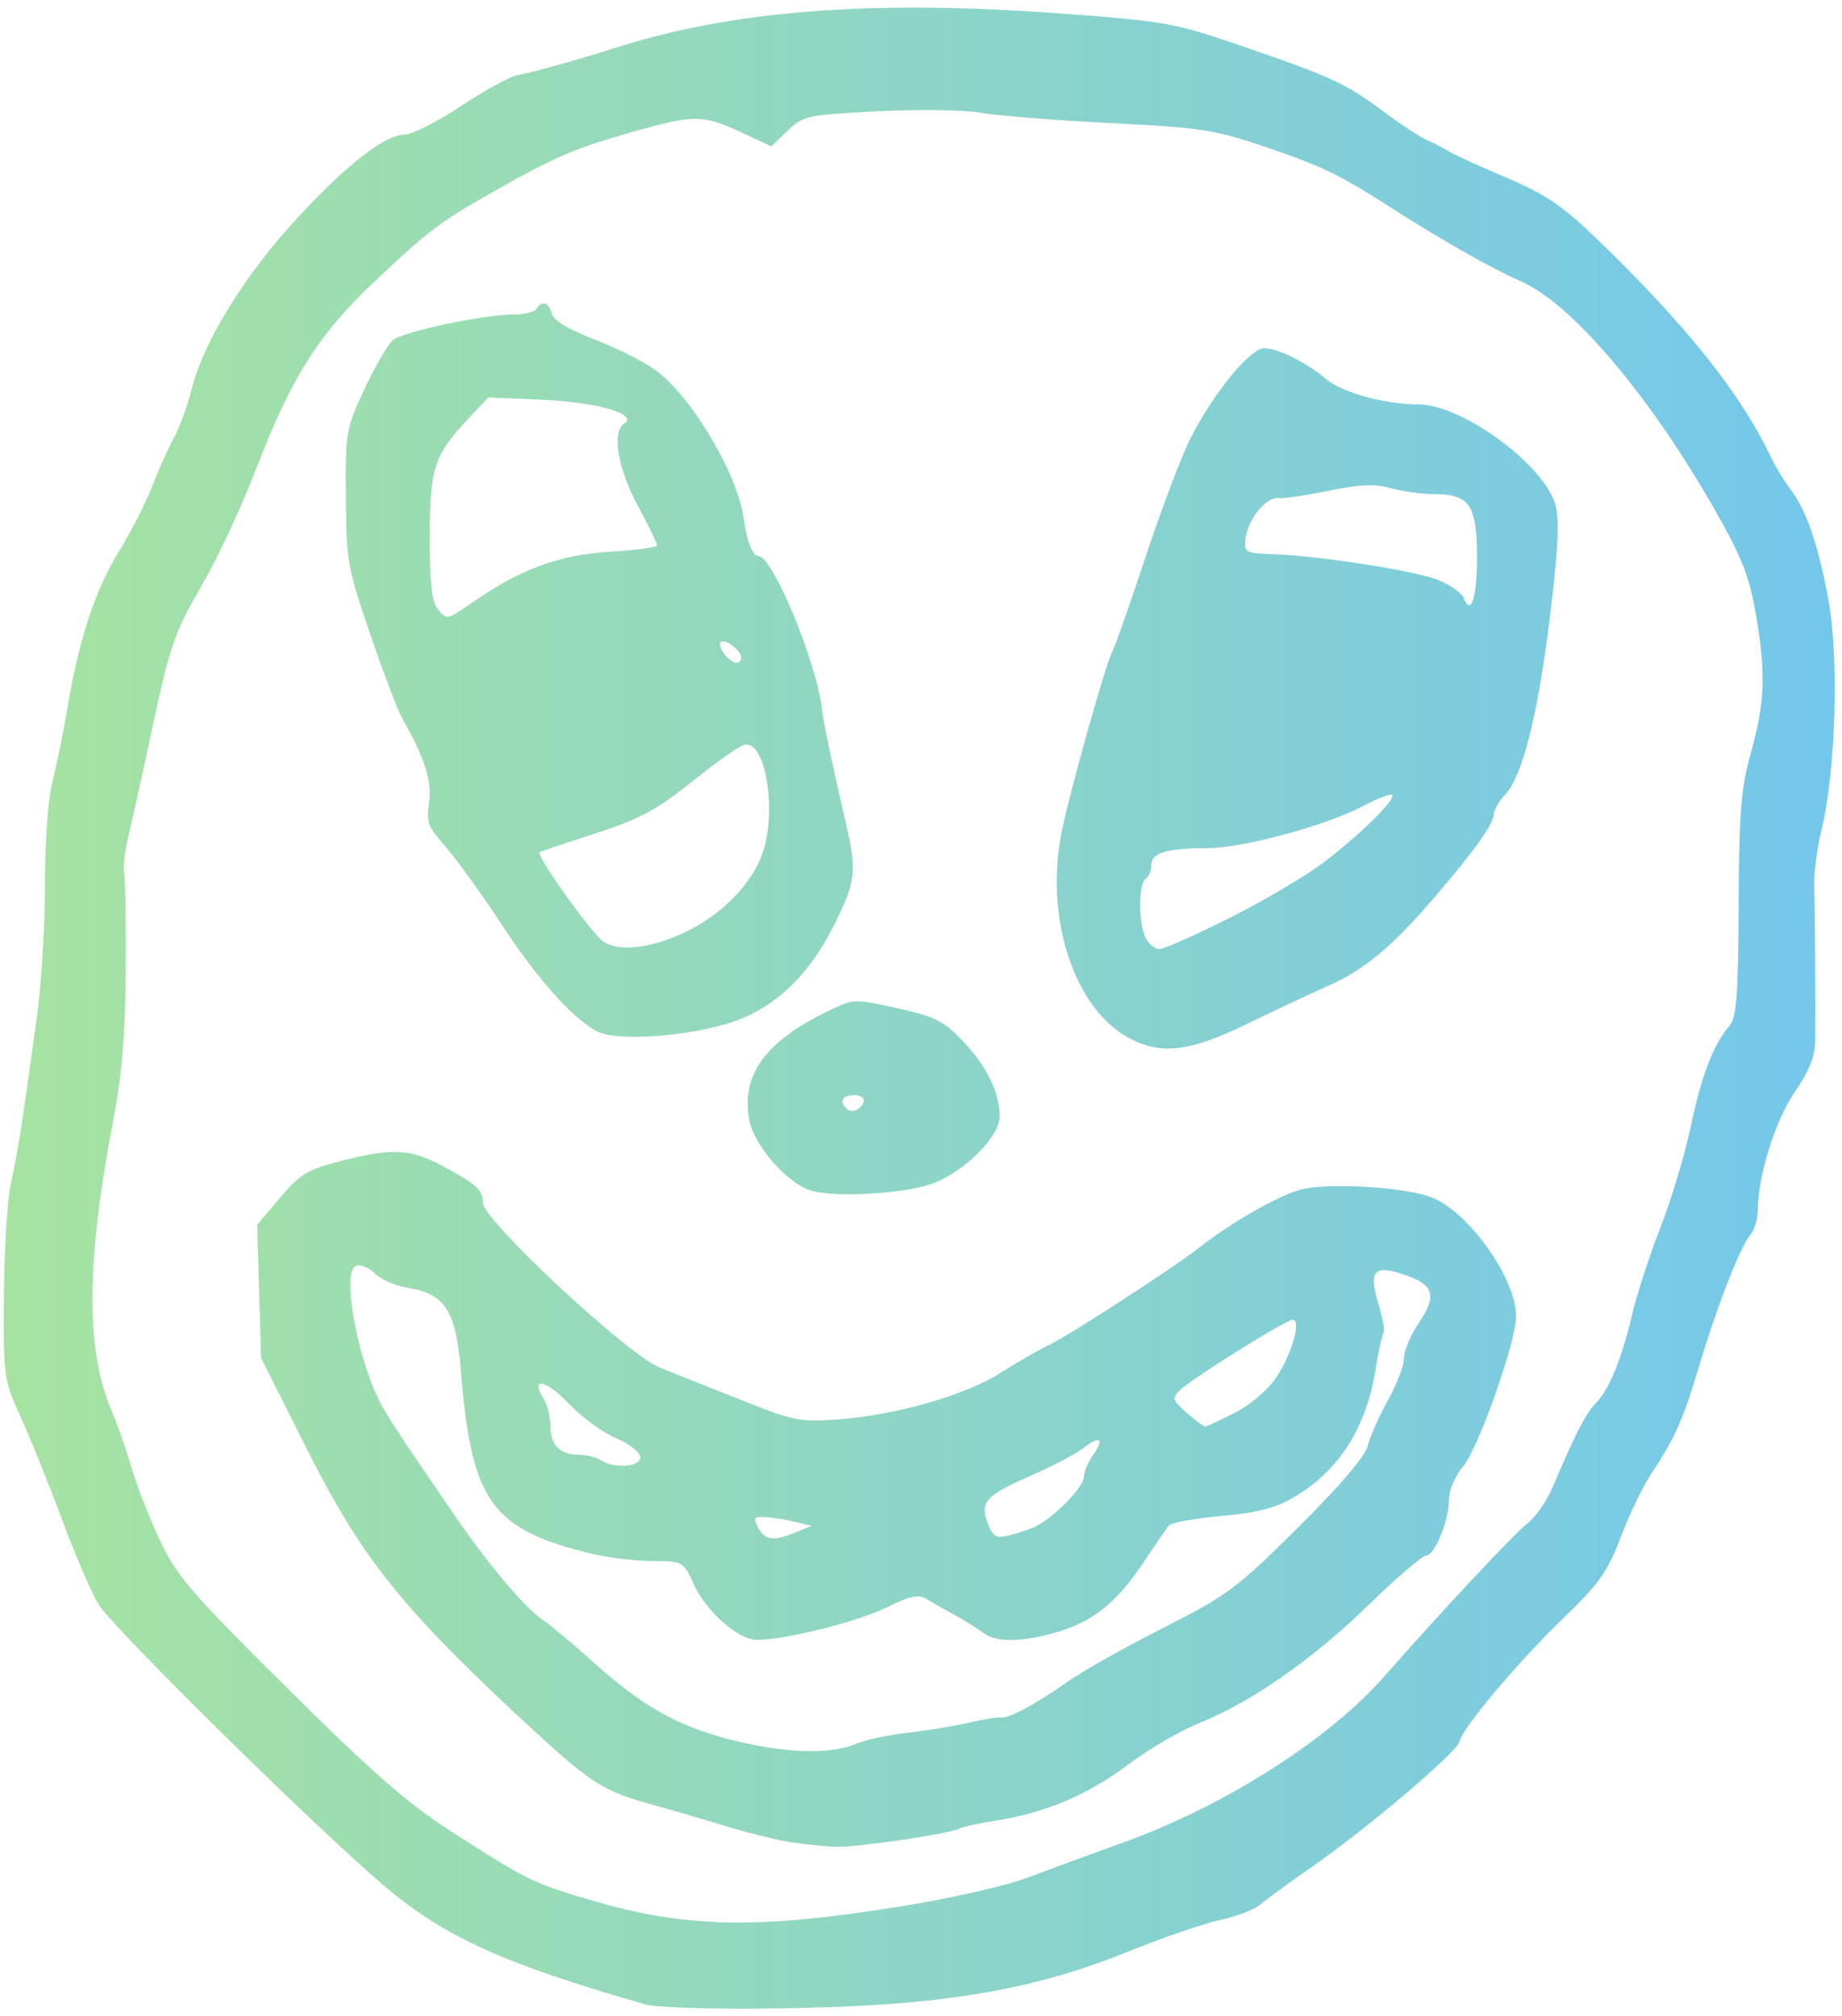 <?xml version="1.0" encoding="UTF-8" standalone="no"?>
<!-- Created with Inkscape (http://www.inkscape.org/) -->

<svg
   width="86.783mm"
   height="94.985mm"
   viewBox="0 0 86.783 94.985"
   version="1.1"
   id="svg1"
   xml:space="preserve"
   inkscape:version="1.4 (e7c3feb100, 2024-10-09)"
   sodipodi:docname="7.svg"
   xmlns:inkscape="http://www.inkscape.org/namespaces/inkscape"
   xmlns:sodipodi="http://sodipodi.sourceforge.net/DTD/sodipodi-0.dtd"
   xmlns:xlink="http://www.w3.org/1999/xlink"
   xmlns="http://www.w3.org/2000/svg"
   xmlns:svg="http://www.w3.org/2000/svg"><sodipodi:namedview
     id="namedview1"
     pagecolor="#505050"
     bordercolor="#eeeeee"
     borderopacity="1"
     inkscape:showpageshadow="0"
     inkscape:pageopacity="0"
     inkscape:pagecheckerboard="0"
     inkscape:deskcolor="#505050"
     inkscape:document-units="mm"
     showgrid="false"
     inkscape:zoom="0.82492985"
     inkscape:cx="200.62312"
     inkscape:cy="192.74366"
     inkscape:window-width="1920"
     inkscape:window-height="1168"
     inkscape:window-x="0"
     inkscape:window-y="0"
     inkscape:window-maximized="1"
     inkscape:current-layer="layer1" /><defs
     id="defs1"><linearGradient
       id="linearGradient1"
       inkscape:collect="always"><stop
         style="stop-color:#a6e3a1;stop-opacity:1;"
         offset="0"
         id="stop1" /><stop
         style="stop-color:#74c7ec;stop-opacity:1;"
         offset="1"
         id="stop2" /></linearGradient><linearGradient
       inkscape:collect="always"
       xlink:href="#linearGradient1"
       id="linearGradient2"
       x1="52.037"
       y1="144.994"
       x2="138.3"
       y2="144.994"
       gradientUnits="userSpaceOnUse" /></defs><g
     inkscape:label="Layer 1"
     inkscape:groupmode="layer"
     id="layer1"
     transform="translate(-51.858,-97.499)"><path
       style="fill:url(#linearGradient2)"
       d="m 82.285,191.935 c -6.742,-1.936 -9.478,-3.177 -12.331,-5.595 -3.239,-2.745 -12.842,-12.214 -13.464,-13.275 -0.357,-0.609 -1.132,-2.411 -1.722,-4.006 -0.59,-1.595 -1.451,-3.733 -1.913,-4.752 -0.829,-1.829 -0.839,-1.902 -0.812,-5.821 0.015,-2.183 0.167,-4.564 0.337,-5.292 0.17,-0.728 0.425,-2.156 0.567,-3.175 0.141,-1.019 0.43,-3.065 0.642,-4.547 0.212,-1.482 0.385,-4.285 0.385,-6.228 0,-2.142 0.144,-4.102 0.367,-4.978 0.202,-0.795 0.504,-2.278 0.672,-3.297 0.536,-3.251 1.305,-5.618 2.412,-7.428 0.593,-0.969 1.312,-2.373 1.598,-3.12 0.286,-0.747 0.746,-1.775 1.022,-2.284 0.276,-0.509 0.648,-1.521 0.827,-2.249 0.522,-2.128 2.31,-5.114 4.593,-7.673 2.432,-2.725 4.466,-4.362 5.435,-4.374 0.368,-0.004 1.562,-0.602 2.653,-1.329 1.091,-0.727 2.282,-1.383 2.646,-1.458 0.896,-0.185 3.047,-0.785 4.498,-1.255 5.586,-1.808 12.184,-2.326 21.167,-1.661 4.969,0.368 5.289,0.427 8.678,1.591 4.092,1.406 4.733,1.707 6.596,3.096 0.761,0.568 1.654,1.149 1.984,1.291 0.33,0.143 0.779,0.374 0.998,0.514 0.218,0.14 1.29,0.633 2.381,1.096 2.404,1.019 2.986,1.43 5.397,3.816 3.735,3.695 6.071,6.696 7.408,9.518 0.207,0.437 0.604,1.091 0.883,1.455 0.761,0.992 1.315,2.587 1.805,5.195 0.51,2.718 0.358,8.098 -0.306,10.83 -0.215,0.883 -0.376,2.074 -0.358,2.646 0.036,1.13 0.065,5.709 0.048,7.352 -0.008,0.724 -0.283,1.416 -0.95,2.383 -0.924,1.341 -1.744,3.95 -1.752,5.571 -0.002,0.425 -0.163,0.961 -0.358,1.191 -0.484,0.57 -1.573,3.367 -2.429,6.239 -0.739,2.478 -1.119,3.325 -2.266,5.055 -0.376,0.567 -1.01,1.89 -1.409,2.941 -0.62,1.633 -1.015,2.19 -2.723,3.836 -2.144,2.068 -4.723,5.138 -4.879,5.807 -0.115,0.495 -4.403,4.128 -6.974,5.909 -1.019,0.705 -2.09,1.487 -2.381,1.737 -0.291,0.25 -1.145,0.583 -1.899,0.741 -0.753,0.158 -2.715,0.831 -4.36,1.496 -4.546,1.839 -8.855,2.552 -16.099,2.665 -3.312,0.052 -6.075,-0.022 -6.615,-0.177 z m 12.151,-4.645 c 2.245,-0.366 4.864,-0.964 5.821,-1.328 0.957,-0.364 2.99,-1.112 4.518,-1.661 4.746,-1.705 9.658,-4.827 12.279,-7.801 2.86,-3.246 6.124,-6.733 6.804,-7.268 0.365,-0.287 0.881,-1.036 1.148,-1.665 1.061,-2.499 1.577,-3.505 2.033,-3.961 0.629,-0.629 1.226,-2.083 1.714,-4.178 0.219,-0.937 0.817,-2.778 1.33,-4.09 0.513,-1.312 1.159,-3.462 1.436,-4.778 0.504,-2.396 1.049,-3.816 1.817,-4.735 0.338,-0.404 0.414,-1.409 0.436,-5.689 0.022,-4.46 0.106,-5.488 0.595,-7.243 0.658,-2.364 0.696,-3.755 0.182,-6.643 -0.301,-1.688 -0.678,-2.609 -2.025,-4.953 -3.015,-5.242 -6.604,-9.458 -8.951,-10.514 -1.517,-0.682 -3.67,-1.897 -5.965,-3.365 -2.666,-1.705 -3.382,-2.056 -6.03,-2.961 -2.503,-0.854 -3.051,-0.94 -7.463,-1.163 -2.619,-0.132 -5.358,-0.351 -6.085,-0.486 -0.728,-0.135 -2.893,-0.164 -4.812,-0.066 -3.342,0.172 -3.521,0.211 -4.256,0.915 l -0.767,0.736 -1.432,-0.667 c -1.773,-0.825 -2.202,-0.829 -5.006,-0.04 -2.735,0.769 -3.733,1.192 -6.473,2.742 -2.737,1.548 -3.204,1.9 -5.828,4.38 -2.605,2.463 -3.883,4.493 -5.531,8.787 -0.658,1.715 -1.79,4.146 -2.516,5.403 -1.391,2.41 -1.538,2.849 -2.569,7.689 -0.356,1.673 -0.779,3.578 -0.938,4.233 -0.16,0.655 -0.246,1.429 -0.191,1.72 0.054,0.291 0.086,2.375 0.071,4.63 -0.02,2.988 -0.18,4.891 -0.588,7.011 -1.277,6.636 -1.306,10.809 -0.092,13.641 0.277,0.647 0.706,1.872 0.954,2.723 0.247,0.851 0.853,2.399 1.345,3.44 0.795,1.679 1.47,2.462 6.004,6.957 4.069,4.034 5.657,5.418 7.8,6.796 3.535,2.273 3.792,2.397 6.717,3.243 4.342,1.257 7.777,1.305 14.516,0.206 z m -5.272,-2.993 c -0.655,-0.099 -2.084,-0.452 -3.175,-0.785 -1.091,-0.333 -2.639,-0.785 -3.44,-1.006 -2.354,-0.648 -2.88,-0.996 -6.294,-4.176 -5.509,-5.131 -7.397,-7.516 -9.919,-12.525 l -2.176,-4.323 -0.094,-3.138 -0.094,-3.138 1.076,-1.276 c 0.947,-1.124 1.29,-1.33 2.872,-1.736 2.403,-0.616 3.257,-0.579 4.731,0.205 1.647,0.876 1.96,1.158 1.96,1.769 0,0.798 6.732,7.083 8.284,7.735 0.319,0.134 0.937,0.384 1.373,0.556 0.437,0.172 1.782,0.705 2.989,1.183 1.989,0.788 2.377,0.856 4.129,0.724 2.712,-0.205 5.972,-1.144 7.621,-2.196 0.77,-0.491 1.794,-1.079 2.275,-1.307 0.95,-0.449 5.886,-3.652 7.104,-4.609 1.467,-1.153 3.677,-2.418 4.721,-2.703 1.304,-0.356 5.04,-0.13 6.257,0.38 1.738,0.727 3.91,3.808 3.924,5.563 0.009,1.183 -1.77,6.23 -2.503,7.102 -0.383,0.455 -0.666,1.124 -0.666,1.574 0,0.995 -0.67,2.617 -1.08,2.617 -0.173,0 -1.399,1.055 -2.725,2.344 -2.634,2.56 -5.496,4.553 -7.968,5.55 -0.873,0.352 -2.361,1.22 -3.307,1.93 -1.92,1.44 -3.859,2.269 -6.198,2.648 -0.862,0.14 -1.663,0.313 -1.78,0.385 -0.373,0.23 -4.821,0.893 -5.78,0.861 -0.509,-0.017 -1.462,-0.112 -2.117,-0.21 z m 2.944,-4.619 c 0.491,-0.204 1.607,-0.449 2.48,-0.544 0.873,-0.095 2.183,-0.309 2.91,-0.477 0.728,-0.167 1.416,-0.278 1.529,-0.247 0.304,0.083 1.742,-0.69 3.101,-1.667 0.655,-0.471 2.675,-1.609 4.488,-2.529 3.093,-1.57 3.49,-1.865 6.401,-4.757 1.999,-1.987 3.167,-3.357 3.284,-3.853 0.1,-0.423 0.523,-1.379 0.941,-2.124 0.418,-0.745 0.76,-1.64 0.76,-1.989 0,-0.349 0.305,-1.083 0.679,-1.633 0.89,-1.31 0.755,-1.816 -0.612,-2.29 -1.482,-0.513 -1.748,-0.228 -1.27,1.361 0.203,0.675 0.315,1.282 0.248,1.348 -0.067,0.067 -0.241,0.866 -0.388,1.776 -0.44,2.732 -1.735,4.75 -3.839,5.984 -0.866,0.508 -1.729,0.73 -3.429,0.885 -1.249,0.114 -2.357,0.312 -2.462,0.441 -0.104,0.129 -0.654,0.929 -1.221,1.779 -1.27,1.903 -2.403,2.791 -4.191,3.288 -1.607,0.446 -2.774,0.441 -3.347,-0.015 -0.225,-0.179 -0.825,-0.553 -1.335,-0.832 -0.509,-0.279 -1.126,-0.628 -1.371,-0.777 -0.334,-0.203 -0.795,-0.097 -1.852,0.429 -1.334,0.663 -4.774,1.522 -6.098,1.522 -0.868,0 -2.398,-1.351 -2.972,-2.624 -0.485,-1.075 -0.494,-1.08 -1.968,-1.09 -0.815,-0.005 -2.136,-0.171 -2.936,-0.368 -4.638,-1.144 -5.566,-2.453 -6.063,-8.555 -0.233,-2.865 -0.739,-3.664 -2.494,-3.945 -0.576,-0.092 -1.277,-0.397 -1.557,-0.677 -0.28,-0.28 -0.683,-0.443 -0.896,-0.361 -0.72,0.276 0.138,4.738 1.288,6.701 0.512,0.874 1.15,1.831 3.487,5.233 1.427,2.078 3.148,4.123 3.924,4.665 0.471,0.329 1.571,1.243 2.444,2.033 2.27,2.052 3.933,3.007 6.35,3.645 2.539,0.671 4.772,0.769 5.987,0.264 z m -2.763,-9.99 0.745,-0.307 -0.794,-0.191 c -0.437,-0.105 -1.066,-0.205 -1.398,-0.222 -0.525,-0.027 -0.567,0.038 -0.321,0.498 0.325,0.606 0.717,0.656 1.769,0.222 z m 11.328,-0.291 c 0.851,-0.418 2.249,-1.851 2.249,-2.306 0,-0.23 0.191,-0.691 0.424,-1.024 0.559,-0.799 0.343,-0.965 -0.45,-0.347 -0.35,0.273 -1.469,0.862 -2.488,1.308 -2.131,0.935 -2.397,1.232 -2.009,2.244 0.242,0.631 0.383,0.709 1.013,0.559 0.403,-0.096 0.97,-0.292 1.261,-0.435 z m -18.653,-3.248 c 0,-0.227 -0.504,-0.622 -1.142,-0.896 -0.628,-0.269 -1.633,-1.006 -2.234,-1.637 -1.061,-1.115 -1.825,-1.263 -1.178,-0.227 0.176,0.282 0.321,0.849 0.321,1.258 0,0.923 0.431,1.378 1.31,1.383 0.371,0.002 0.853,0.119 1.072,0.261 0.642,0.415 1.852,0.323 1.852,-0.142 z m 28.004,-2.086 c 0.729,-0.369 1.554,-1.069 1.951,-1.654 0.74,-1.091 1.213,-2.733 0.787,-2.733 -0.326,0 -4.81,2.802 -5.341,3.337 -0.353,0.356 -0.315,0.471 0.345,1.045 0.408,0.355 0.799,0.645 0.869,0.645 0.07,0 0.695,-0.288 1.39,-0.64 z M 90.056,153.584 c -1.124,-0.349 -2.671,-2.118 -2.895,-3.31 -0.4,-2.134 0.742,-3.707 3.749,-5.163 1.157,-0.56 1.202,-0.562 3.22,-0.115 1.77,0.392 2.185,0.598 3.071,1.526 1.142,1.195 1.754,2.44 1.754,3.566 0,0.926 -1.521,2.489 -3.038,3.121 -1.247,0.52 -4.685,0.739 -5.86,0.374 z m 2.488,-4.177 c 0.059,-0.176 -0.139,-0.314 -0.446,-0.314 -0.55,0 -0.714,0.278 -0.369,0.623 0.245,0.245 0.687,0.078 0.816,-0.309 z m 12.588,-2.96 c -2.656,-1.351 -4.096,-5.727 -3.239,-9.842 0.404,-1.94 2.061,-7.833 2.353,-8.37 0.132,-0.242 0.846,-2.27 1.587,-4.506 0.741,-2.236 1.689,-4.743 2.107,-5.57 1.065,-2.11 2.814,-4.255 3.47,-4.255 0.655,0 1.98,0.66 2.95,1.469 0.755,0.63 2.766,1.177 4.329,1.177 2.055,0 5.948,2.86 6.455,4.743 0.191,0.709 0.123,2.097 -0.254,5.19 -0.568,4.664 -1.298,7.579 -2.115,8.448 -0.295,0.314 -0.54,0.741 -0.545,0.95 -0.01,0.446 -0.923,1.719 -2.792,3.895 -2.01,2.34 -3.306,3.417 -5.035,4.181 -0.857,0.379 -2.539,1.168 -3.739,1.754 -2.701,1.319 -4.036,1.497 -5.532,0.736 z m 4.621,-5.686 c 1.597,-0.799 3.601,-1.98 4.453,-2.624 1.722,-1.301 3.436,-2.988 3.236,-3.188 -0.071,-0.071 -0.664,0.155 -1.318,0.503 -1.743,0.928 -5.682,1.999 -7.369,2.003 -1.954,0.005 -2.657,0.218 -2.657,0.805 0,0.265 -0.119,0.556 -0.265,0.646 -0.347,0.214 -0.341,2.142 0.009,2.796 0.151,0.281 0.439,0.512 0.64,0.512 0.201,0 1.673,-0.654 3.269,-1.454 z m 11.692,-16.996 c 0,-2.449 -0.349,-2.981 -1.959,-2.983 -0.596,-8.1e-4 -1.536,-0.127 -2.09,-0.281 -0.764,-0.212 -1.466,-0.184 -2.914,0.115 -1.049,0.217 -2.127,0.373 -2.396,0.347 -0.589,-0.057 -1.454,1.023 -1.551,1.937 -0.066,0.622 0.009,0.664 1.252,0.705 2.231,0.074 6.823,0.794 7.875,1.235 0.548,0.23 1.066,0.601 1.152,0.825 0.34,0.887 0.63,0.013 0.63,-1.9 z m -41.498,22.308 c -1.224,-0.71 -2.763,-2.447 -4.474,-5.049 -0.957,-1.455 -2.15,-3.107 -2.651,-3.67 -0.801,-0.901 -0.891,-1.146 -0.75,-2.029 0.157,-0.981 -0.211,-2.145 -1.252,-3.958 -0.209,-0.364 -0.89,-2.15 -1.513,-3.969 -1.079,-3.148 -1.135,-3.46 -1.154,-6.482 -0.02,-3.075 0.008,-3.235 0.874,-5.084 0.492,-1.05 1.087,-2.082 1.323,-2.294 0.456,-0.41 4.264,-1.222 5.734,-1.222 0.485,0 0.955,-0.119 1.045,-0.265 0.256,-0.415 0.588,-0.311 0.729,0.228 0.084,0.321 0.78,0.742 1.999,1.207 1.028,0.393 2.332,1.049 2.897,1.459 1.676,1.214 3.873,4.919 4.142,6.984 0.138,1.056 0.414,1.763 0.69,1.763 0.677,0 2.76,5.032 3.004,7.257 0.063,0.577 0.497,2.644 1.117,5.327 0.531,2.297 0.48,2.738 -0.566,4.828 -1.249,2.497 -2.966,4.047 -5.166,4.664 -2.202,0.618 -5.222,0.769 -6.026,0.302 z m 4.389,-4.755 c 1.531,-0.782 2.812,-2.076 3.362,-3.394 0.832,-1.996 0.25,-5.719 -0.832,-5.315 -0.263,0.098 -1.252,0.796 -2.197,1.551 -2,1.597 -2.608,1.915 -5.292,2.777 -1.091,0.35 -2.035,0.67 -2.096,0.71 -0.194,0.127 2.403,3.773 2.99,4.198 0.74,0.535 2.41,0.319 4.065,-0.527 z m 2.449,-12.829 c 0,-0.338 -0.778,-0.93 -0.97,-0.738 -0.192,0.192 0.4,0.97 0.738,0.97 0.128,0 0.232,-0.104 0.232,-0.232 z m -12.542,-2.696 c 2.185,-1.503 4.027,-2.167 6.39,-2.304 1.201,-0.069 2.183,-0.206 2.183,-0.304 0,-0.098 -0.414,-0.946 -0.92,-1.885 -0.936,-1.737 -1.221,-3.482 -0.63,-3.848 0.696,-0.43 -1.278,-1.009 -3.814,-1.118 l -2.585,-0.111 -0.927,0.983 c -1.633,1.731 -1.83,2.332 -1.835,5.587 -0.003,2.105 0.098,3.059 0.358,3.373 0.466,0.562 0.399,0.576 1.78,-0.374 z"
       id="path1" /></g></svg>

